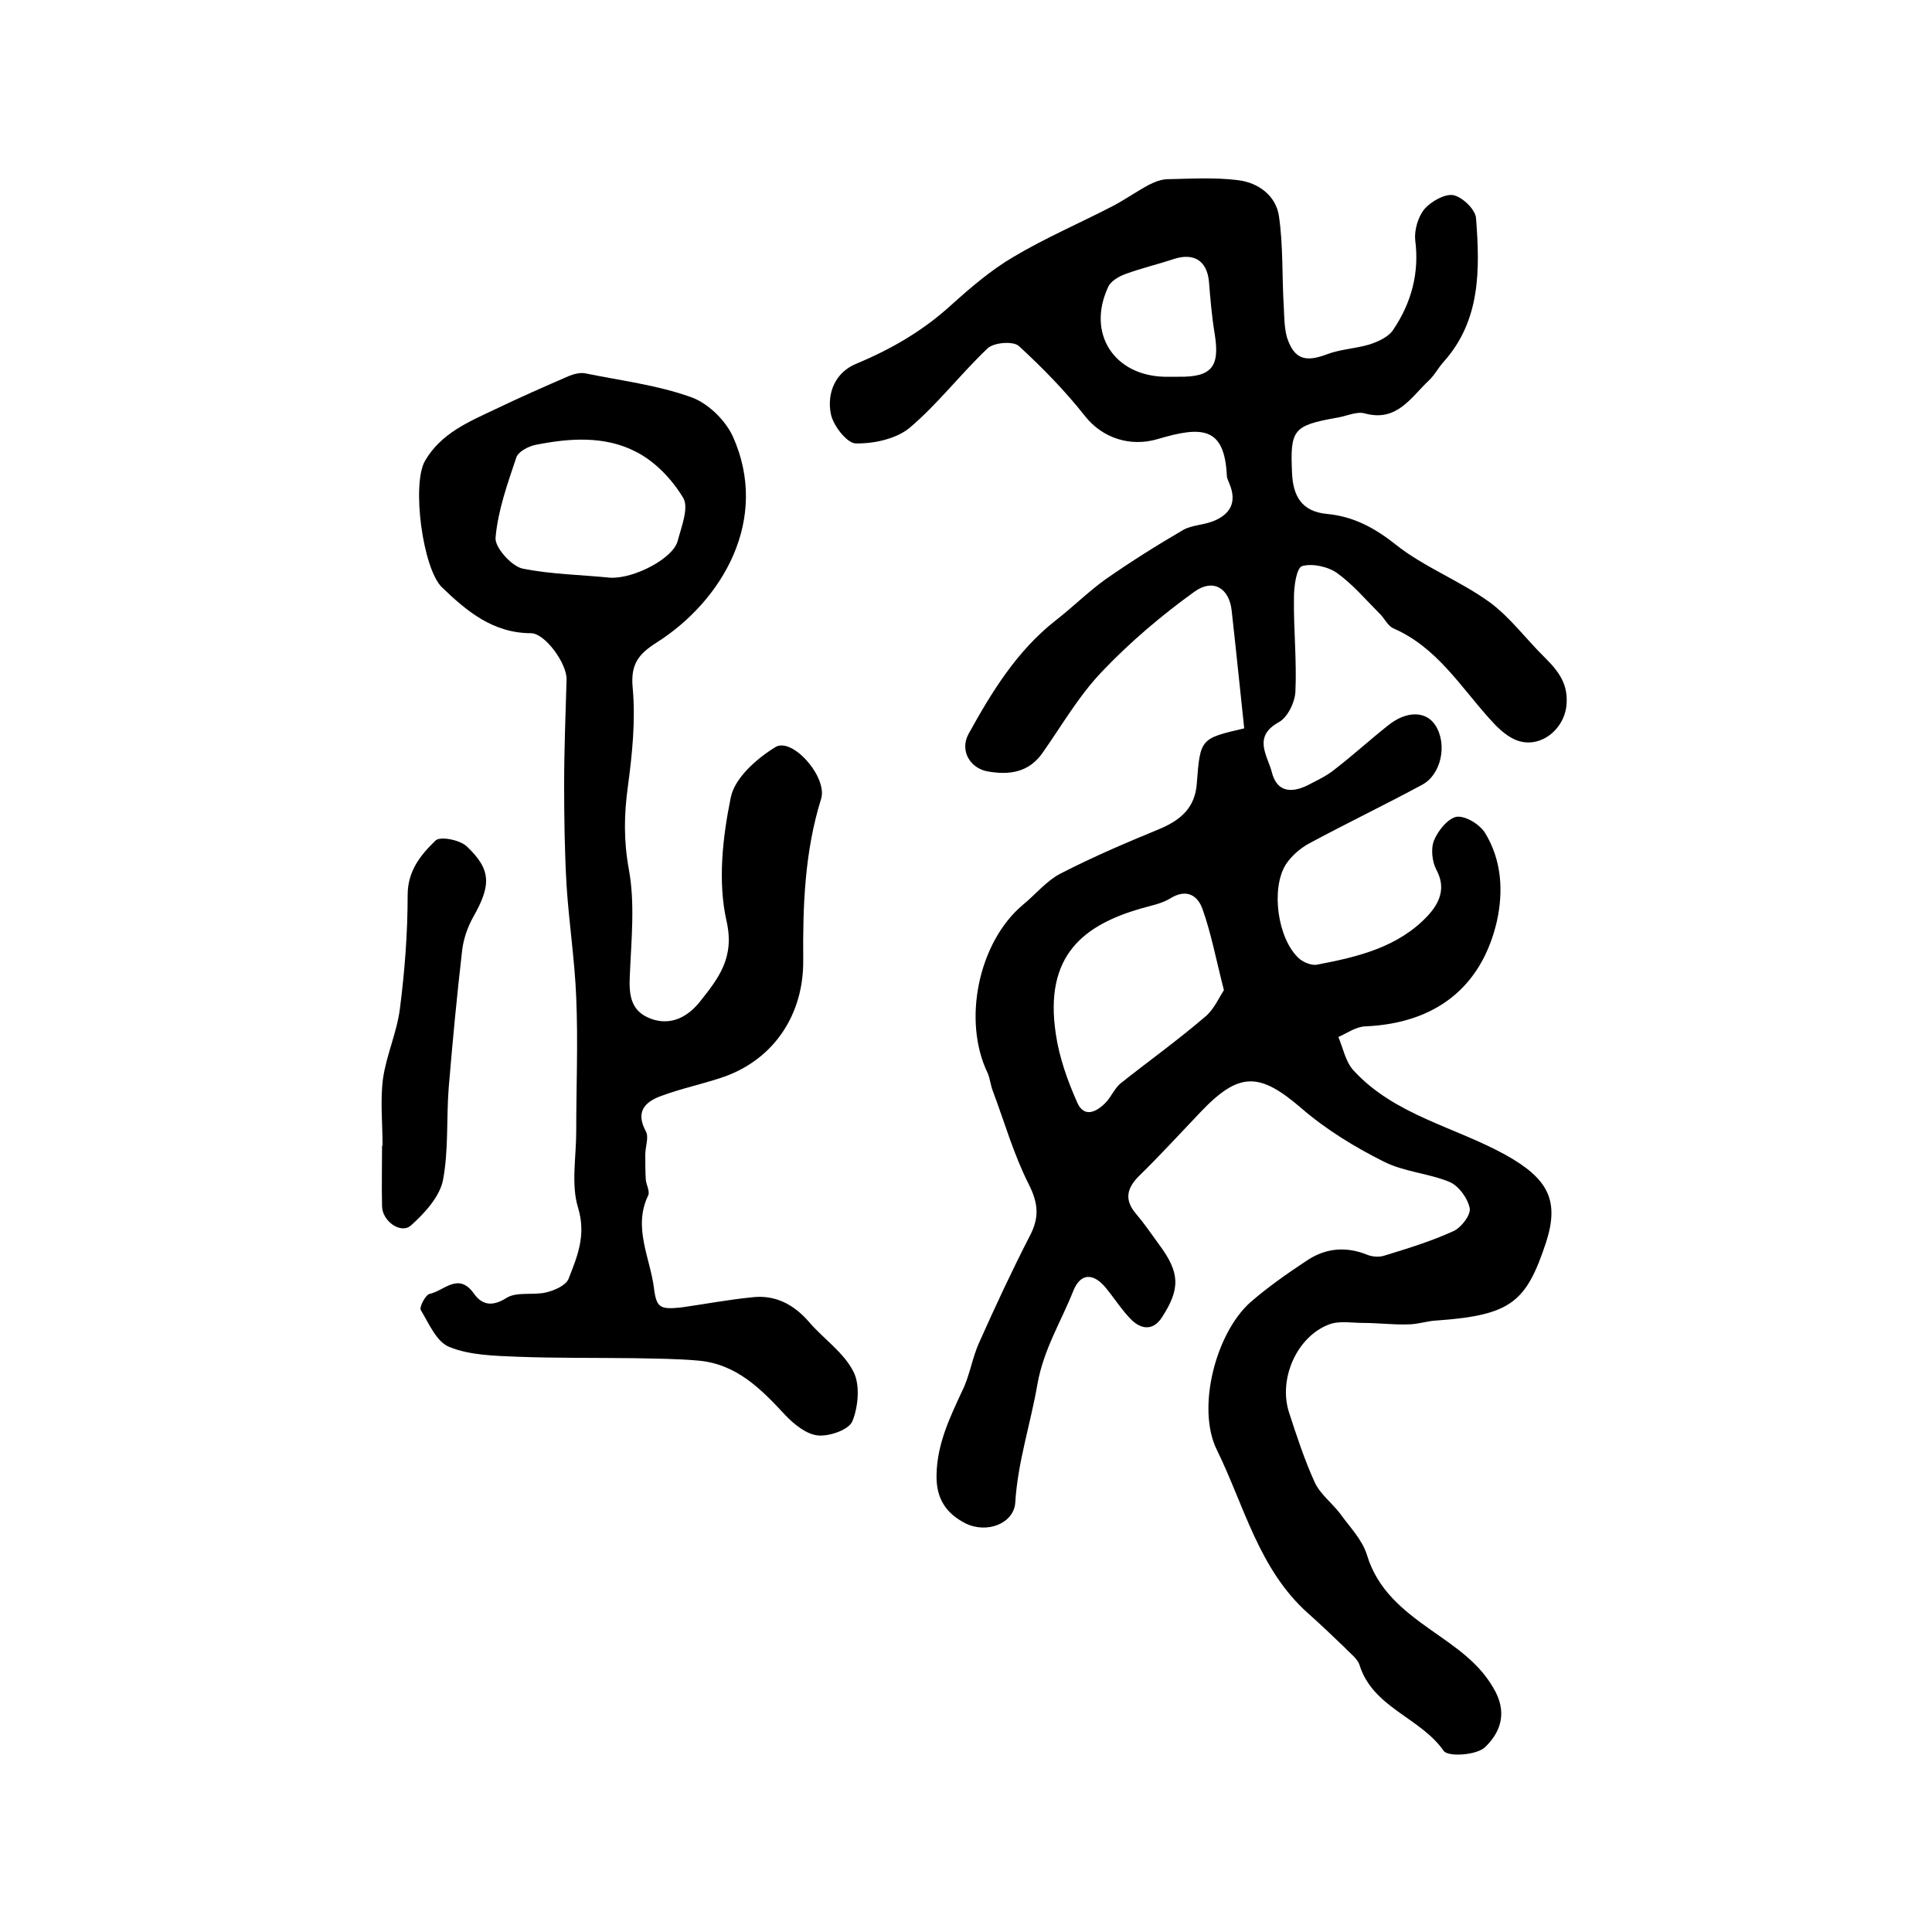<?xml version="1.0" encoding="utf-8"?>
<!-- Generator: Adobe Illustrator 22.0.0, SVG Export Plug-In . SVG Version: 6.00 Build 0)  -->
<svg version="1.1" id="图层_1" xmlns="http://www.w3.org/2000/svg" xmlns:xlink="http://www.w3.org/1999/xlink" x="0px" y="0px"
	 viewBox="0 0 400 400" style="enable-background:new 0 0 400 400;" xml:space="preserve">
<style type="text/css">
	.st0{fill:#FFFFFF;}
</style>
<g>
	
	<path d="M257.6,150.8c-0.9-8.4-1.7-16.4-2.6-24.4c-0.5-4.6-3.8-6.7-7.7-3.9c-6.8,4.9-13.3,10.4-19.1,16.5
		c-4.8,5-8.3,11.1-12.3,16.8c-2.9,4.2-7,4.7-11.5,3.9c-3.6-0.7-5.7-4.3-3.9-7.7c4.8-8.7,10-17.2,18-23.5c3.5-2.7,6.7-5.9,10.3-8.5
		c5.3-3.7,10.7-7.1,16.2-10.3c1.8-1,4.2-1,6.2-1.8c3.5-1.4,4.9-3.9,3.4-7.6c-0.2-0.6-0.6-1.2-0.6-1.9c-0.5-10.1-5.2-10.2-14.3-7.5
		c-5.7,1.7-11.5-0.2-15.1-4.8c-4.1-5.2-8.8-10-13.7-14.5c-1.2-1-5.1-0.7-6.4,0.5c-5.6,5.3-10.3,11.5-16.2,16.5
		c-2.8,2.3-7.5,3.3-11.2,3.2c-1.8-0.1-4.7-3.8-5.1-6.2c-0.8-4.2,0.9-8.5,5.3-10.3c7.2-3,13.8-6.8,19.7-12.2c4-3.6,8.2-7.2,12.8-9.9
		c6.7-4,14-7.1,20.9-10.7c2.4-1.3,4.7-2.9,7.1-4.2c1.2-0.6,2.6-1.2,4-1.2c4.8-0.1,9.7-0.4,14.5,0.2c4.2,0.5,7.9,3.2,8.5,7.5
		c0.9,6.2,0.6,12.6,1,18.8c0.1,2.1,0.1,4.4,0.7,6.4c1.5,4.4,3.8,5,8.1,3.4c2.8-1.1,6-1.2,9-2.1c1.8-0.6,4-1.6,4.9-3.1
		c3.7-5.5,5.4-11.7,4.5-18.5c-0.2-2.1,0.6-4.8,1.9-6.4c1.4-1.6,4.2-3.2,6-2.9c1.9,0.4,4.6,3,4.7,4.8c0.8,10.5,1,21.1-6.7,29.7
		c-1.1,1.2-1.9,2.8-3.1,3.9c-3.7,3.5-6.6,8.6-13.2,6.8c-1.7-0.5-3.9,0.6-5.9,0.9c-9,1.6-9.6,2.5-9.2,11.4c0.2,4.8,2,8,7.2,8.5
		c5.4,0.5,9.8,2.8,14.2,6.3c5.9,4.7,13.3,7.5,19.4,11.9c4.4,3.2,7.7,7.8,11.6,11.6c2.8,2.8,4.9,5.5,4.4,10
		c-0.6,5.1-5.8,9.1-10.7,6.9c-2-0.9-3.8-2.7-5.3-4.4c-6.1-6.8-10.9-14.7-19.8-18.6c-1.2-0.5-1.9-2.2-3-3.2c-2.8-2.8-5.4-5.9-8.6-8.2
		c-1.9-1.4-5.2-2.1-7.3-1.5c-1.2,0.4-1.7,4.2-1.7,6.5c-0.1,6.5,0.6,13,0.3,19.5c-0.1,2.2-1.6,5.3-3.4,6.3c-5.5,3-2.4,6.9-1.5,10.3
		c1,4.1,3.9,4.5,7.4,2.8c1.9-1,3.9-1.9,5.5-3.2c3.9-3,7.5-6.3,11.3-9.3c3.8-3,7.8-2.9,9.7,0.1c2.5,3.9,1.2,10.2-2.8,12.3
		c-7.8,4.2-15.7,8-23.5,12.2c-1.8,1-3.6,2.6-4.7,4.3c-3.1,5-1.7,15.2,2.6,19.3c0.9,0.9,2.8,1.7,4,1.4c8.4-1.6,16.7-3.6,22.8-10.1
		c2.3-2.5,3.9-5.6,1.8-9.5c-0.9-1.7-1.2-4.4-0.5-6.1c0.8-2,2.9-4.6,4.7-4.9c1.9-0.2,4.8,1.6,5.9,3.4c3.4,5.6,3.8,12,2.4,18.3
		c-3.2,13.7-12.8,21.1-27.3,21.7c-1.9,0.1-3.7,1.4-5.5,2.2c1,2.4,1.5,5.2,3.2,7c8.5,9.2,20.9,11.6,31.4,17.4
		c8.8,4.9,11.2,9.4,8.4,18.1c-4.1,12.4-7.2,15.1-22.7,16.2c-2,0.1-3.9,0.8-5.9,0.8c-3.1,0.1-6.1-0.3-9.2-0.3c-2.4,0-5-0.5-7.1,0.3
		c-6.7,2.5-10.6,11.3-8.3,18.3c1.6,4.9,3.2,9.8,5.3,14.4c1.1,2.4,3.5,4.2,5.2,6.4c2,2.8,4.6,5.4,5.6,8.6c2.2,7.3,7.5,11.5,13.3,15.6
		c5.1,3.6,10.3,6.9,13.4,12.9c2.4,4.8,0.6,8.6-2.2,11.3c-1.7,1.7-7.7,2.1-8.6,0.8c-4.8-6.9-14.6-8.9-17.4-17.7
		c-0.4-1.4-2-2.5-3.1-3.7c-2.5-2.4-5-4.8-7.6-7.1c-10.2-9.1-13.2-22.3-18.9-33.9c-4.2-8.6-0.2-24.1,7-30.5c3.7-3.2,7.7-6,11.8-8.7
		c3.8-2.5,8-2.9,12.4-1.1c1,0.4,2.4,0.5,3.4,0.2c4.9-1.5,9.8-3,14.4-5.1c1.6-0.7,3.6-3.3,3.4-4.7c-0.4-2.1-2.3-4.7-4.2-5.5
		c-4.4-1.8-9.5-2.1-13.6-4.2c-6-3-11.9-6.6-17-11c-8.7-7.5-12.9-7.7-20.9,0.7c-4.3,4.5-8.4,9-12.8,13.3c-2.6,2.6-3,5-0.6,7.8
		c1.7,2,3.2,4.2,4.8,6.4c4.3,5.8,4.4,9.1,0.6,15c-1.8,2.8-4.2,2.6-6.3,0.6c-2-2-3.5-4.4-5.3-6.6c-2.6-3.2-5.3-3.2-6.8,0.6
		c-2.5,6.3-6.1,12-7.4,19.2c-1.4,8.2-4.1,16.2-4.6,24.6c-0.3,4.3-5.8,6.5-10.3,4.3c-3.9-2-6.1-5-6-10c0.1-6.4,2.7-11.8,5.3-17.4
		c1.6-3.2,2.1-7,3.6-10.2c3.3-7.4,6.7-14.7,10.4-21.9c2-3.8,1.8-6.7-0.2-10.7c-3.1-6.1-5-12.8-7.4-19.2c-0.5-1.2-0.6-2.6-1.1-3.8
		c-5.3-10.9-1.9-27.1,7.2-34.8c2.7-2.2,5-5.1,8-6.6c6.6-3.4,13.4-6.3,20.2-9.1c4.6-1.9,7.6-4.5,7.9-9.7
		C248.5,152.9,248.6,152.9,257.6,150.8z M253.4,205c-1.6-6.2-2.6-11.6-4.4-16.7c-1-2.9-3.3-4.4-6.7-2.3c-1.8,1.1-4,1.5-6.1,2.1
		c-11.7,3.4-20.1,9.6-17.6,26c0.7,4.8,2.4,9.6,4.4,14.1c1.4,3.3,4,2.1,6,0c1.1-1.2,1.8-2.9,3-3.9c5.8-4.6,11.8-8.9,17.4-13.7
		C251.3,209.1,252.4,206.5,253.4,205z M241,78c1,0,2,0,3,0c6.8,0.1,8.6-2,7.5-8.8c-0.6-3.6-0.9-7.2-1.2-10.9c-0.4-4.3-3.1-6-7.2-4.7
		c-3.3,1.1-6.7,1.9-10,3.1c-1.4,0.5-3.2,1.5-3.7,2.8C225,69,230.6,77.7,241,78z"/>
	<path d="M141,270.7c4.9-0.7,9.7-1.6,14.6-2.1c4.8-0.6,8.7,1.4,11.9,5.1c3,3.5,7.2,6.3,9.2,10.3c1.4,2.7,1,7.2-0.2,10.2
		c-0.7,1.8-4.7,3.2-7.1,3c-2.4-0.2-5-2.3-6.8-4.2c-5-5.4-10.1-10.6-18-11.3c-4.4-0.4-8.8-0.4-13.2-0.5c-8.1-0.1-16.2,0-24.3-0.3
		c-4.7-0.2-9.8-0.3-14-2c-2.7-1-4.3-4.9-6-7.7c-0.3-0.6,1-3.1,1.8-3.3c3-0.6,6-4.6,9.2-0.1c1.7,2.4,3.8,2.8,6.8,0.9
		c2.1-1.3,5.4-0.5,8.1-1.1c1.7-0.4,4.1-1.4,4.7-2.8c1.8-4.6,3.7-9,2-14.7c-1.5-4.8-0.4-10.5-0.4-15.8c0-9.3,0.4-18.5,0-27.8
		c-0.3-7.7-1.5-15.4-2-23.2c-0.4-7-0.5-13.9-0.5-20.9c0-7.2,0.3-14.5,0.5-21.7c0.1-3.3-4.4-9.5-7.3-9.6c-7.9,0-13.3-4.5-18.5-9.5
		c-4-3.9-6.3-21.4-3.5-26.2c3.3-5.7,9.1-8.1,14.6-10.7c5-2.4,10.2-4.7,15.3-6.9c1-0.4,2.3-0.7,3.3-0.5c7.3,1.5,14.8,2.4,21.8,4.9
		c3.5,1.2,7.1,4.7,8.7,8.1c7.8,17.3-2.2,34.1-15.7,42.7c-3.8,2.4-5.5,4.5-5,9.5c0.6,6.7-0.1,13.6-1,20.3c-0.8,5.8-0.9,11.2,0.2,17.2
		c1.3,7.1,0.5,14.6,0.2,21.9c-0.2,4,0.1,7.4,4.3,9c4.3,1.6,7.8-0.5,10.2-3.5c3.8-4.8,7.3-9.1,5.5-16.8c-1.8-8.1-0.8-17.2,0.9-25.5
		c0.8-4,5.3-8,9.2-10.4c3.5-2.2,10.9,6.2,9.5,10.7c-3.4,10.9-3.8,22.1-3.7,33.4c0.1,11.2-6,20.4-16.3,24.1c-4.3,1.5-8.8,2.4-13.1,4
		c-3.3,1.2-5.4,3.2-3.2,7.3c0.7,1.2-0.1,3.2-0.1,4.8c0,1.7,0,3.5,0.1,5.2c0.1,1.1,0.9,2.5,0.5,3.3c-3.2,6.6,0.4,12.9,1.2,19.2
		C135.9,270.9,136.8,271.1,141,270.7z M126.3,119.6c4.9,0.3,13.1-4,14-7.6c0.8-3,2.4-7,1.1-9c-2.3-3.8-5.8-7.5-9.8-9.5
		c-6.4-3.3-13.7-2.8-20.7-1.4c-1.5,0.3-3.6,1.4-4,2.6c-1.8,5.4-3.8,10.9-4.3,16.6c-0.2,2,3.2,5.8,5.5,6.4
		C114,118.9,120.2,119,126.3,119.6z"/>
	<path d="M79.2,237.2c0-4.7-0.5-9.4,0.1-13.9c0.7-4.9,2.9-9.6,3.5-14.5c1-7.8,1.6-15.6,1.6-23.5c0-5.1,2.8-8.4,5.8-11.3
		c1-0.9,5-0.1,6.4,1.2c5.2,4.9,5.1,8.1,1.3,14.8c-1.1,2-1.9,4.3-2.2,6.6c-1.1,9.5-2,19-2.8,28.6c-0.5,6.4,0,13-1.2,19.2
		c-0.7,3.4-3.8,6.8-6.6,9.3c-2.1,1.9-6-0.9-6-4c-0.1-4.2,0-8.3,0-12.5C79.1,237.2,79.1,237.2,79.2,237.2z"/>
	
	
	
</g>
</svg>
